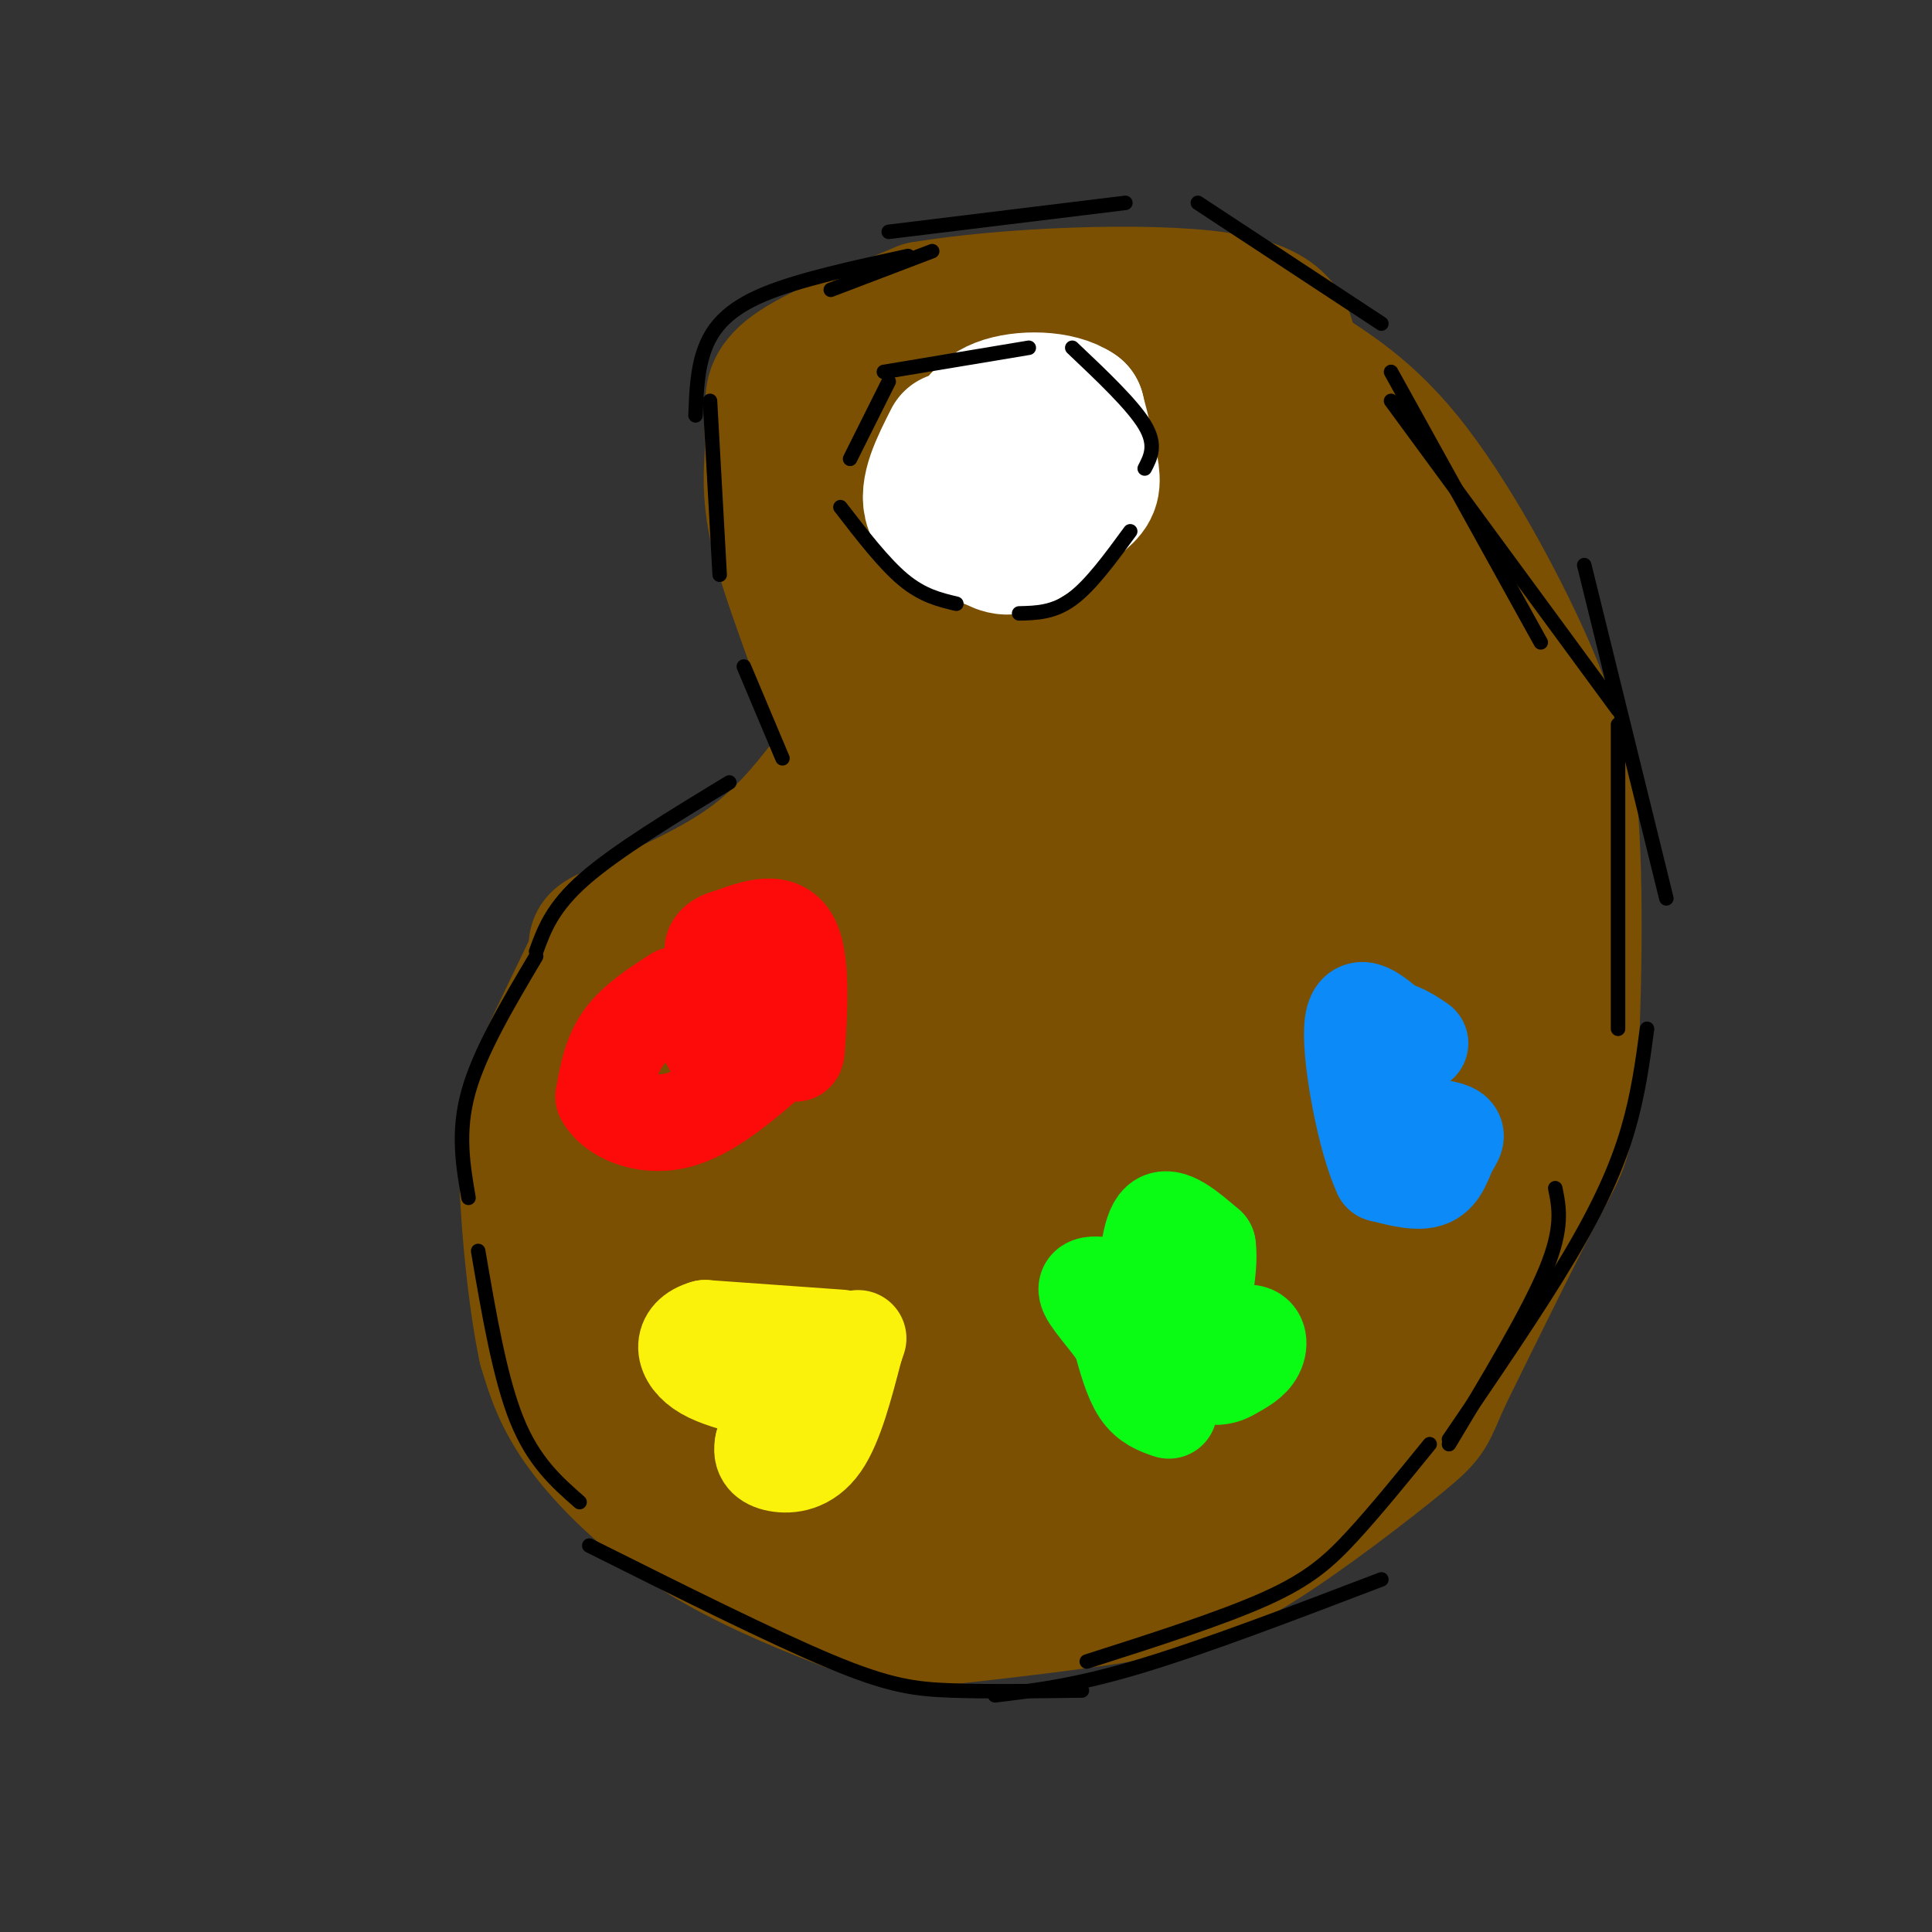 <svg viewBox='0 0 400 400' version='1.1' xmlns='http://www.w3.org/2000/svg' xmlns:xlink='http://www.w3.org/1999/xlink'><rect x="0" y="0" width="400" height="400" fill="#333333" stroke="none"/><g fill='none' stroke='#000000' stroke-width='3' stroke-linecap='round' stroke-linejoin='round'><path d='M181,139c0.833,-5.833 1.667,-11.667 1,-17c-0.667,-5.333 -2.833,-10.167 -5,-15'/><path d='M177,107c-1.222,-8.511 -1.778,-22.289 1,-31c2.778,-8.711 8.889,-12.356 15,-16'/><path d='M193,60c3.333,-3.000 4.167,-2.500 5,-2'/></g>
<g fill='none' stroke='#7C5002' stroke-width='28' stroke-linecap='round' stroke-linejoin='round'><path d='M140,240c3.917,1.917 7.833,3.833 13,-3c5.167,-6.833 11.583,-22.417 18,-38'/><path d='M171,199c4.267,-9.600 5.933,-14.600 6,-22c0.067,-7.400 -1.467,-17.200 -3,-27'/><path d='M174,150c-3.044,-11.267 -9.156,-25.933 -12,-36c-2.844,-10.067 -2.422,-15.533 -2,-21'/><path d='M160,93c-0.298,-4.952 -0.042,-6.833 0,-9c0.042,-2.167 -0.131,-4.619 5,-8c5.131,-3.381 15.565,-7.690 26,-12'/><path d='M191,64c16.933,-2.889 46.267,-4.111 61,-2c14.733,2.111 14.867,7.556 15,13'/><path d='M267,75c6.369,4.321 14.792,8.625 24,20c9.208,11.375 19.202,29.821 25,43c5.798,13.179 7.399,21.089 9,29'/><path d='M325,167c1.512,16.321 0.792,42.625 0,56c-0.792,13.375 -1.655,13.821 -6,22c-4.345,8.179 -12.173,24.089 -20,40'/><path d='M299,285c-3.620,7.943 -2.671,7.799 -9,13c-6.329,5.201 -19.935,15.746 -30,22c-10.065,6.254 -16.590,8.215 -27,10c-10.410,1.785 -24.705,3.392 -39,5'/><path d='M194,335c-9.373,0.435 -13.306,-0.976 -21,-4c-7.694,-3.024 -19.148,-7.660 -29,-14c-9.852,-6.340 -18.100,-14.383 -23,-21c-4.900,-6.617 -6.450,-11.809 -8,-17'/><path d='M113,279c-2.262,-10.512 -3.917,-28.292 -4,-39c-0.083,-10.708 1.405,-14.345 4,-20c2.595,-5.655 6.298,-13.327 10,-21'/><path d='M123,199c1.131,-4.060 -1.042,-3.708 4,-6c5.042,-2.292 17.298,-7.226 26,-13c8.702,-5.774 13.851,-12.387 19,-19'/><path d='M172,161c-2.689,4.822 -18.911,26.378 -27,45c-8.089,18.622 -8.044,34.311 -8,50'/><path d='M137,256c-0.679,12.518 1.625,18.813 5,23c3.375,4.187 7.822,6.267 11,6c3.178,-0.267 5.086,-2.879 0,-14c-5.086,-11.121 -17.168,-30.749 -22,-38c-4.832,-7.251 -2.416,-2.126 0,3'/><path d='M131,236c-0.413,4.970 -1.445,15.895 2,27c3.445,11.105 11.367,22.389 16,26c4.633,3.611 5.978,-0.451 9,-2c3.022,-1.549 7.721,-0.585 14,-21c6.279,-20.415 14.140,-62.207 22,-104'/><path d='M194,162c4.155,-15.821 3.542,-3.375 4,-9c0.458,-5.625 1.988,-29.321 0,-42c-1.988,-12.679 -7.494,-14.339 -13,-16'/><path d='M185,95c-3.003,-1.560 -4.012,2.539 -5,12c-0.988,9.461 -1.955,24.284 0,36c1.955,11.716 6.833,20.326 6,37c-0.833,16.674 -7.378,41.412 -11,54c-3.622,12.588 -4.321,13.025 -9,15c-4.679,1.975 -13.340,5.487 -22,9'/><path d='M144,258c-5.070,6.526 -6.745,18.343 -7,13c-0.255,-5.343 0.911,-27.844 4,-42c3.089,-14.156 8.101,-19.965 11,-22c2.899,-2.035 3.685,-0.296 4,9c0.315,9.296 0.157,26.148 0,43'/><path d='M156,259c0.295,13.563 1.034,25.970 3,33c1.966,7.030 5.159,8.682 12,12c6.841,3.318 17.328,8.302 22,11c4.672,2.698 3.527,3.111 12,0c8.473,-3.111 26.564,-9.746 40,-17c13.436,-7.254 22.218,-15.127 31,-23'/><path d='M276,275c7.962,-4.977 12.368,-5.919 18,-12c5.632,-6.081 12.489,-17.300 12,-17c-0.489,0.300 -8.324,12.119 -13,20c-4.676,7.881 -6.193,11.823 -21,14c-14.807,2.177 -42.903,2.588 -71,3'/><path d='M201,283c-13.743,-5.676 -12.601,-21.367 -12,-37c0.601,-15.633 0.662,-31.209 -1,-30c-1.662,1.209 -5.046,19.203 -6,35c-0.954,15.797 0.523,29.399 2,43'/><path d='M184,294c4.823,7.263 15.881,3.922 21,2c5.119,-1.922 4.300,-2.424 7,-3c2.700,-0.576 8.920,-1.226 17,-25c8.080,-23.774 18.022,-70.671 22,-94c3.978,-23.329 1.994,-23.088 1,-31c-0.994,-7.912 -0.998,-23.975 -6,-23c-5.002,0.975 -15.001,18.987 -25,37'/><path d='M221,157c-6.969,11.178 -11.892,20.622 -14,35c-2.108,14.378 -1.402,33.690 -1,39c0.402,5.310 0.499,-3.381 7,-28c6.501,-24.619 19.404,-65.167 25,-61c5.596,4.167 3.885,53.048 0,81c-3.885,27.952 -9.942,34.976 -16,42'/><path d='M222,265c-4.065,10.374 -6.228,15.309 -10,10c-3.772,-5.309 -9.153,-20.863 -12,-32c-2.847,-11.137 -3.161,-17.858 1,-30c4.161,-12.142 12.797,-29.707 14,-27c1.203,2.707 -5.028,25.684 -9,38c-3.972,12.316 -5.685,13.970 -8,19c-2.315,5.030 -5.233,13.437 -12,15c-6.767,1.563 -17.384,-3.719 -28,-9'/><path d='M158,249c-12.385,-2.074 -29.349,-2.757 -18,-12c11.349,-9.243 51.011,-27.044 70,-33c18.989,-5.956 17.305,-0.065 16,-15c-1.305,-14.935 -2.230,-50.696 -2,-69c0.230,-18.304 1.615,-19.152 3,-20'/><path d='M227,100c1.071,-3.512 2.250,-2.292 0,-4c-2.250,-1.708 -7.929,-6.345 -14,-8c-6.071,-1.655 -12.536,-0.327 -19,1'/><path d='M194,89c0.522,-2.183 11.325,-8.142 23,-10c11.675,-1.858 24.220,0.384 29,0c4.780,-0.384 1.794,-3.396 5,3c3.206,6.396 12.603,22.198 22,38'/><path d='M273,120c8.455,13.755 18.591,29.143 25,40c6.409,10.857 9.090,17.183 11,28c1.910,10.817 3.048,26.126 4,33c0.952,6.874 1.718,5.312 -2,11c-3.718,5.688 -11.919,18.625 -20,25c-8.081,6.375 -16.040,6.187 -24,6'/><path d='M267,263c-4.738,-2.403 -4.584,-11.410 -1,-35c3.584,-23.590 10.599,-61.762 14,-75c3.401,-13.238 3.188,-1.542 0,11c-3.188,12.542 -9.349,25.929 -19,45c-9.651,19.071 -22.791,43.827 -30,50c-7.209,6.173 -8.488,-6.236 -11,-17c-2.512,-10.764 -6.256,-19.882 -10,-29'/><path d='M210,213c-1.671,-9.212 -0.848,-17.740 3,-16c3.848,1.740 10.720,13.750 13,31c2.280,17.250 -0.033,39.741 4,44c4.033,4.259 14.411,-9.714 23,-20c8.589,-10.286 15.389,-16.885 20,-25c4.611,-8.115 7.032,-17.747 8,-24c0.968,-6.253 0.484,-9.126 0,-12'/><path d='M281,191c-1.203,-12.514 -4.209,-37.797 -3,-30c1.209,7.797 6.633,48.676 5,73c-1.633,24.324 -10.324,32.093 -10,30c0.324,-2.093 9.662,-14.046 19,-26'/><path d='M292,238c4.002,-4.498 4.506,-2.744 5,-15c0.494,-12.256 0.978,-38.522 0,-56c-0.978,-17.478 -3.417,-26.167 -5,-33c-1.583,-6.833 -2.309,-11.809 -8,-18c-5.691,-6.191 -16.345,-13.595 -27,-21'/><path d='M257,95c-5.774,-4.190 -6.710,-4.165 -12,-4c-5.290,0.165 -14.936,0.468 -21,2c-6.064,1.532 -8.548,4.292 -10,7c-1.452,2.708 -1.874,5.365 0,8c1.874,2.635 6.043,5.248 12,6c5.957,0.752 13.702,-0.357 20,1c6.298,1.357 11.149,5.178 16,9'/><path d='M262,124c2.533,7.622 0.867,22.178 2,28c1.133,5.822 5.067,2.911 9,0'/></g>
<g fill='none' stroke='#FFFFFF' stroke-width='28' stroke-linecap='round' stroke-linejoin='round'><path d='M197,91c-2.667,5.250 -5.333,10.500 -4,14c1.333,3.500 6.667,5.250 12,7'/><path d='M205,112c2.833,1.514 3.914,1.797 7,0c3.086,-1.797 8.177,-5.676 11,-8c2.823,-2.324 3.378,-3.093 3,-6c-0.378,-2.907 -1.689,-7.954 -3,-13'/><path d='M223,85c-3.711,-2.644 -11.489,-2.756 -16,-1c-4.511,1.756 -5.756,5.378 -7,9'/><path d='M200,93c-1.356,2.156 -1.244,3.044 0,3c1.244,-0.044 3.622,-1.022 6,-2'/></g>
<g fill='none' stroke='#000000' stroke-width='3' stroke-linecap='round' stroke-linejoin='round'><path d='M147,83c0.000,0.000 2.000,36.000 2,36'/><path d='M154,138c0.000,0.000 8.000,19.000 8,19'/><path d='M151,162c-11.667,7.083 -23.333,14.167 -30,20c-6.667,5.833 -8.333,10.417 -10,15'/><path d='M111,198c-5.833,9.833 -11.667,19.667 -14,28c-2.333,8.333 -1.167,15.167 0,22'/><path d='M99,259c2.250,13.167 4.500,26.333 8,35c3.500,8.667 8.250,12.833 13,17'/><path d='M122,320c18.933,9.467 37.867,18.933 50,24c12.133,5.067 17.467,5.733 25,6c7.533,0.267 17.267,0.133 27,0'/><path d='M296,299c-5.578,6.867 -11.156,13.733 -16,19c-4.844,5.267 -8.956,8.933 -18,13c-9.044,4.067 -23.022,8.533 -37,13'/><path d='M206,351c8.333,-1.000 16.667,-2.000 30,-6c13.333,-4.000 31.667,-11.000 50,-18'/><path d='M322,246c0.833,4.083 1.667,8.167 -2,17c-3.667,8.833 -11.833,22.417 -20,36'/><path d='M300,298c9.311,-13.622 18.622,-27.244 25,-38c6.378,-10.756 9.822,-18.644 12,-26c2.178,-7.356 3.089,-14.178 4,-21'/><path d='M345,186c0.000,0.000 -17.000,-69.000 -17,-69'/><path d='M144,86c0.178,-4.867 0.356,-9.733 2,-14c1.644,-4.267 4.756,-7.933 12,-11c7.244,-3.067 18.622,-5.533 30,-8'/><path d='M193,52c0.000,0.000 -21.000,8.000 -21,8'/><path d='M184,48c0.000,0.000 49.000,-6.000 49,-6'/><path d='M248,42c0.000,0.000 38.000,25.000 38,25'/><path d='M288,77c0.000,0.000 31.000,56.000 31,56'/><path d='M288,83c0.000,0.000 47.000,64.000 47,64'/><path d='M335,150c0.000,0.000 0.000,63.000 0,63'/><path d='M184,79c0.000,0.000 -8.000,16.000 -8,16'/><path d='M174,105c4.500,5.833 9.000,11.667 13,15c4.000,3.333 7.500,4.167 11,5'/><path d='M211,127c3.583,-0.083 7.167,-0.167 11,-3c3.833,-2.833 7.917,-8.417 12,-14'/><path d='M237,97c1.250,-2.417 2.500,-4.833 0,-9c-2.500,-4.167 -8.750,-10.083 -15,-16'/><path d='M213,72c0.000,0.000 -30.000,5.000 -30,5'/></g>
<g fill='none' stroke='#FD0A0A' stroke-width='20' stroke-linecap='round' stroke-linejoin='round'><path d='M140,206c-4.250,2.750 -8.500,5.500 -11,9c-2.500,3.500 -3.250,7.750 -4,12'/><path d='M125,227c1.778,3.600 8.222,6.600 15,5c6.778,-1.600 13.889,-7.800 21,-14'/><path d='M161,218c4.060,-1.381 3.708,2.167 4,-2c0.292,-4.167 1.226,-16.048 -1,-21c-2.226,-4.952 -7.613,-2.976 -13,-1'/><path d='M151,194c-3.230,0.684 -4.804,2.895 -2,5c2.804,2.105 9.986,4.105 11,5c1.014,0.895 -4.139,0.684 -7,2c-2.861,1.316 -3.431,4.158 -4,7'/><path d='M149,213c-1.000,1.667 -1.500,2.333 -2,3'/></g>
<g fill='none' stroke='#FBF20B' stroke-width='20' stroke-linecap='round' stroke-linejoin='round'><path d='M174,277c0.000,0.000 -28.000,-2.000 -28,-2'/><path d='M146,275c-5.405,1.476 -4.917,6.167 0,9c4.917,2.833 14.262,3.810 17,6c2.738,2.190 -1.131,5.595 -5,9'/><path d='M158,299c-0.548,2.298 0.583,3.542 3,4c2.417,0.458 6.119,0.131 9,-4c2.881,-4.131 4.940,-12.065 7,-20'/><path d='M177,279c1.167,-3.333 0.583,-1.667 0,0'/></g>
<g fill='none' stroke='#0AFC15' stroke-width='20' stroke-linecap='round' stroke-linejoin='round'><path d='M242,292c-2.167,-0.750 -4.333,-1.500 -6,-4c-1.667,-2.500 -2.833,-6.750 -4,-11'/><path d='M232,277c-2.533,-3.933 -6.867,-8.267 -7,-10c-0.133,-1.733 3.933,-0.867 8,0'/><path d='M233,267c2.083,0.321 3.292,1.125 4,-2c0.708,-3.125 0.917,-10.179 3,-12c2.083,-1.821 6.042,1.589 10,5'/><path d='M250,258c0.823,4.901 -2.120,14.654 -1,18c1.120,3.346 6.301,0.285 9,0c2.699,-0.285 2.914,2.204 2,4c-0.914,1.796 -2.957,2.898 -5,4'/><path d='M255,284c-1.333,0.833 -2.167,0.917 -3,1'/></g>
<g fill='none' stroke='#0B8AF8' stroke-width='20' stroke-linecap='round' stroke-linejoin='round'><path d='M290,223c-1.652,3.113 -3.305,6.226 -1,8c2.305,1.774 8.566,2.207 11,3c2.434,0.793 1.040,1.944 0,4c-1.040,2.056 -1.726,5.016 -4,6c-2.274,0.984 -6.137,-0.008 -10,-1'/><path d='M286,243c-3.244,-6.822 -6.356,-23.378 -6,-30c0.356,-6.622 4.178,-3.311 8,0'/><path d='M288,213c2.333,0.500 4.167,1.750 6,3'/></g>
</svg>